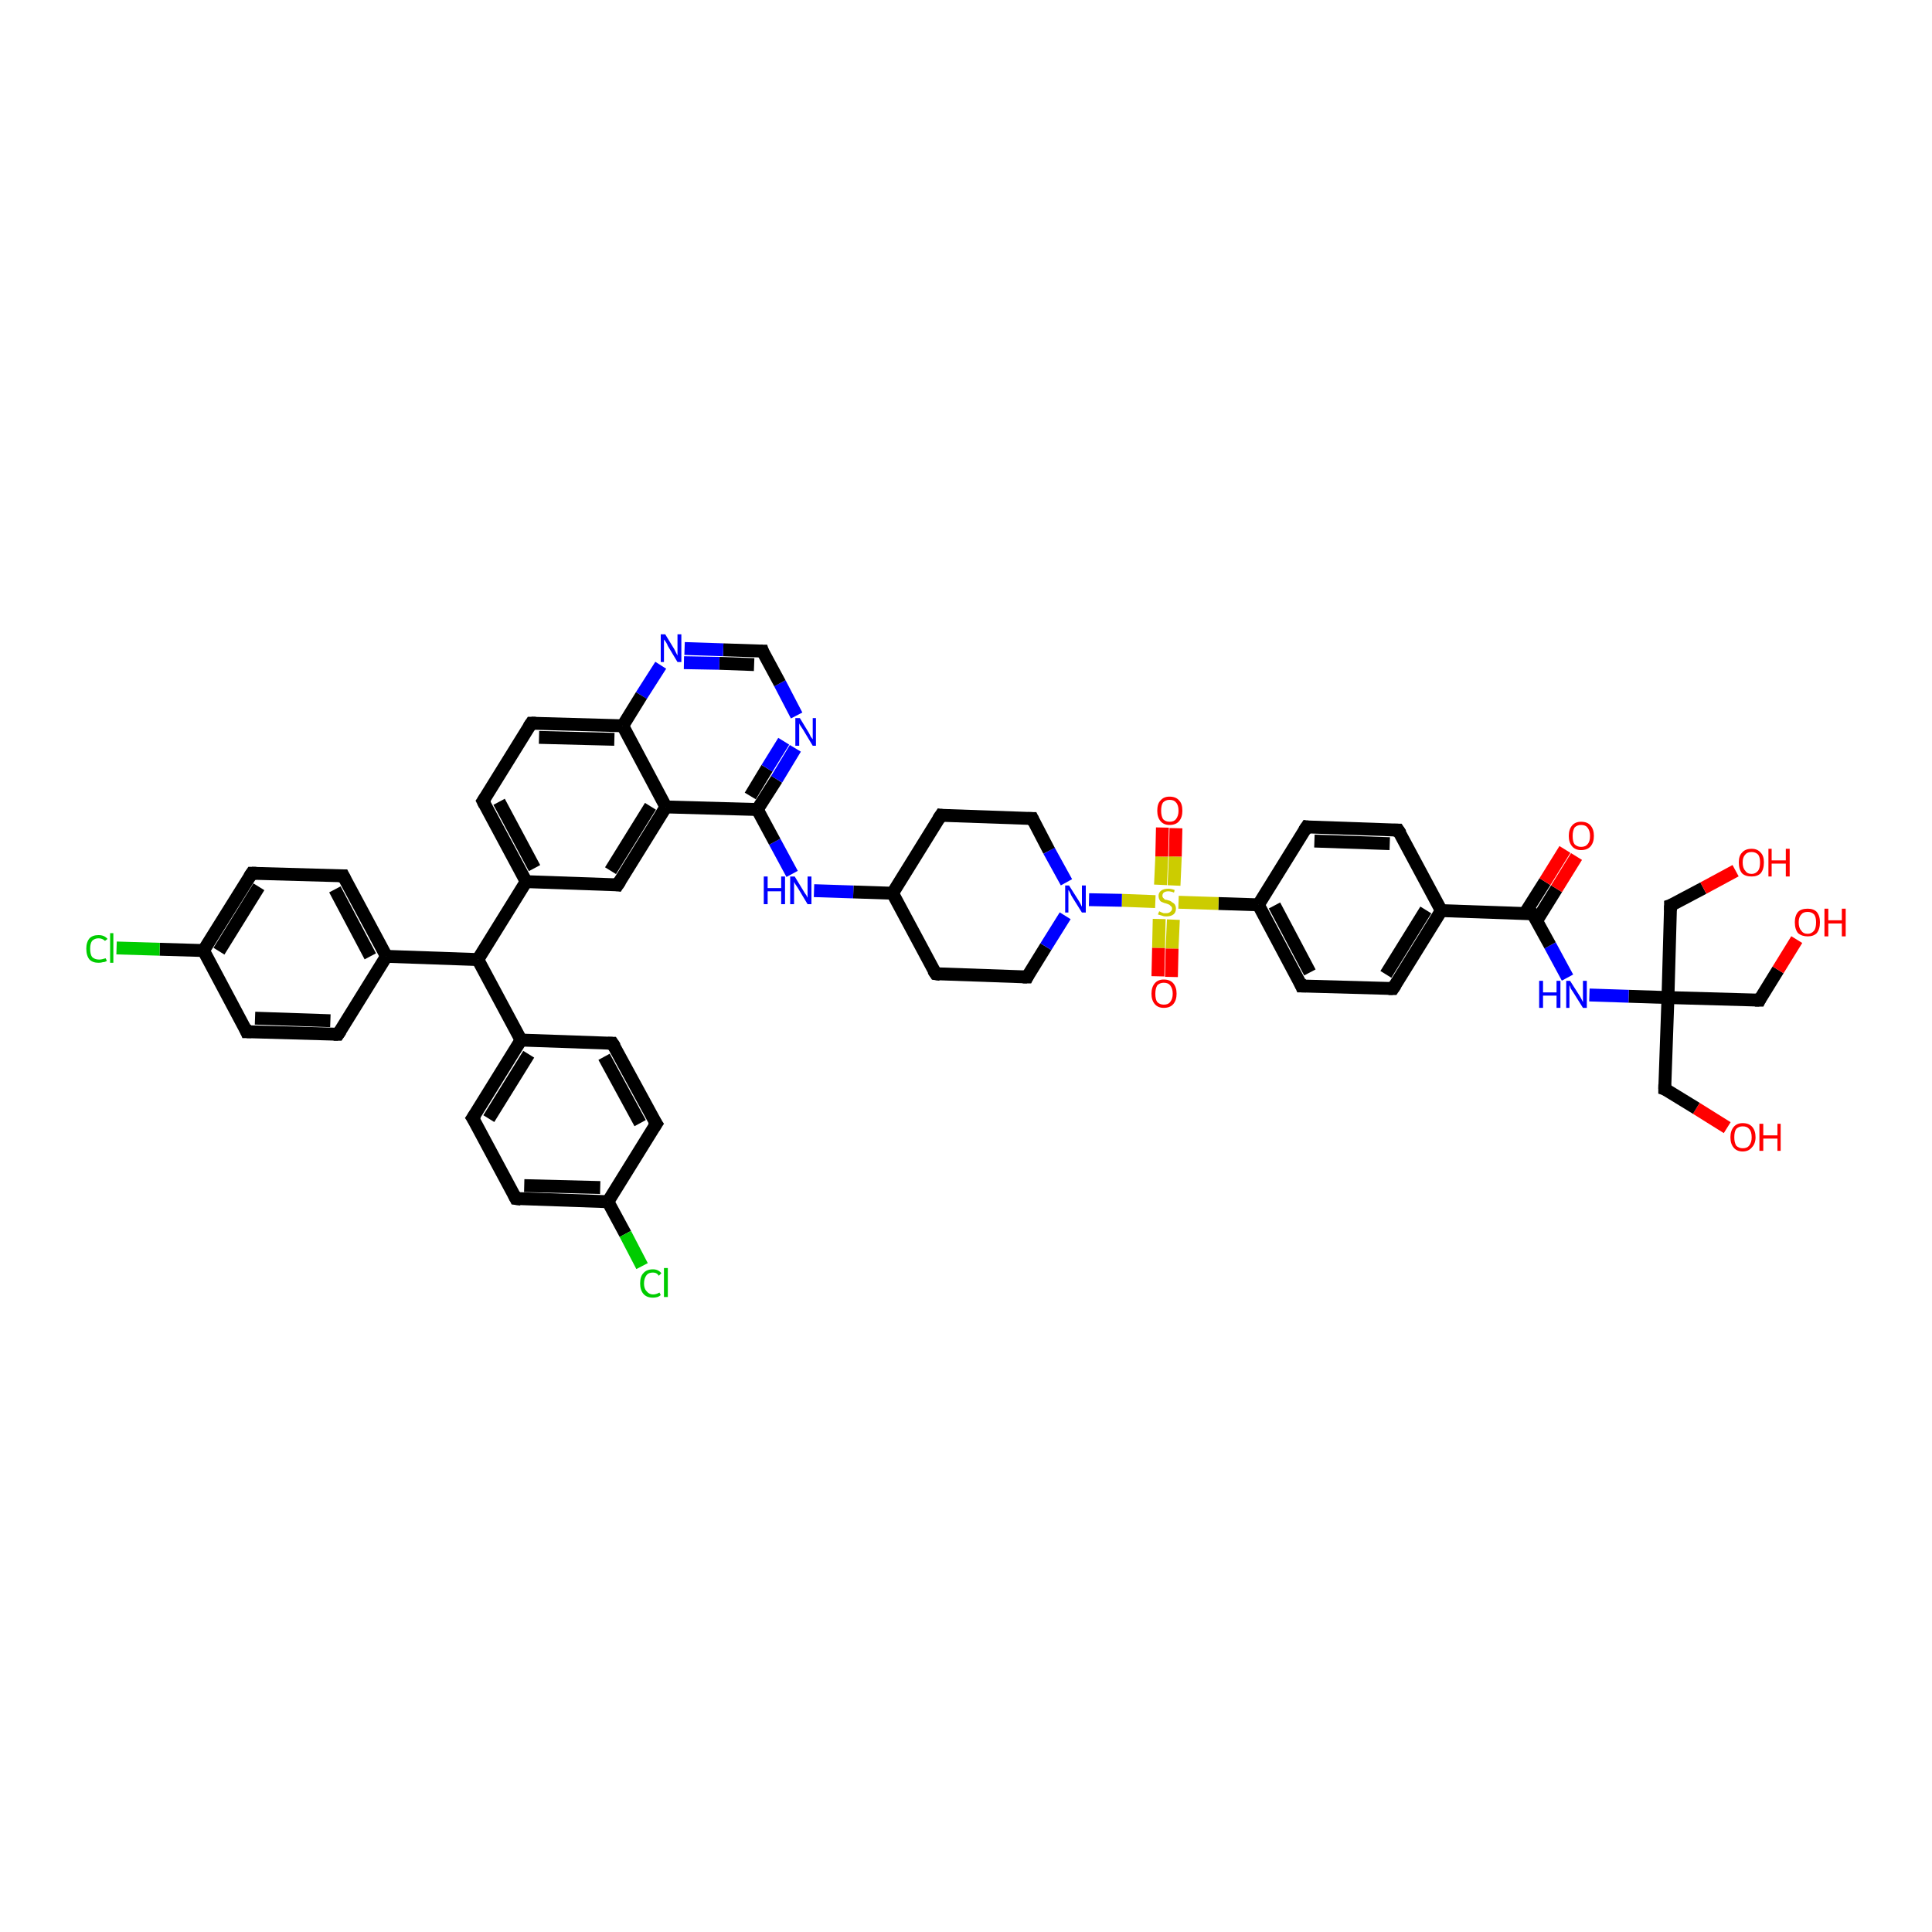 <?xml version='1.0' encoding='iso-8859-1'?>
<svg version='1.1' baseProfile='full'
              xmlns='http://www.w3.org/2000/svg'
                      xmlns:rdkit='http://www.rdkit.org/xml'
                      xmlns:xlink='http://www.w3.org/1999/xlink'
                  xml:space='preserve'
width='300px' height='300px' viewBox='0 0 300 300'>
<!-- END OF HEADER -->
<rect style='opacity:1.0;fill:#FFFFFF;stroke:none' width='300.0' height='300.0' x='0.0' y='0.0'> </rect>
<path class='bond-0 atom-0 atom-1' d='M 268.2,175.1 L 263.4,172.1' style='fill:none;fill-rule:evenodd;stroke:#FF0000;stroke-width:2.0px;stroke-linecap:butt;stroke-linejoin:miter;stroke-opacity:1' />
<path class='bond-0 atom-0 atom-1' d='M 263.4,172.1 L 258.5,169.1' style='fill:none;fill-rule:evenodd;stroke:#000000;stroke-width:2.0px;stroke-linecap:butt;stroke-linejoin:miter;stroke-opacity:1' />
<path class='bond-1 atom-1 atom-2' d='M 258.5,169.1 L 259.0,154.9' style='fill:none;fill-rule:evenodd;stroke:#000000;stroke-width:2.0px;stroke-linecap:butt;stroke-linejoin:miter;stroke-opacity:1' />
<path class='bond-2 atom-2 atom-3' d='M 259.0,154.9 L 259.4,140.6' style='fill:none;fill-rule:evenodd;stroke:#000000;stroke-width:2.0px;stroke-linecap:butt;stroke-linejoin:miter;stroke-opacity:1' />
<path class='bond-3 atom-3 atom-4' d='M 259.4,140.6 L 264.5,137.9' style='fill:none;fill-rule:evenodd;stroke:#000000;stroke-width:2.0px;stroke-linecap:butt;stroke-linejoin:miter;stroke-opacity:1' />
<path class='bond-3 atom-3 atom-4' d='M 264.5,137.9 L 269.5,135.2' style='fill:none;fill-rule:evenodd;stroke:#FF0000;stroke-width:2.0px;stroke-linecap:butt;stroke-linejoin:miter;stroke-opacity:1' />
<path class='bond-4 atom-2 atom-5' d='M 259.0,154.9 L 273.2,155.3' style='fill:none;fill-rule:evenodd;stroke:#000000;stroke-width:2.0px;stroke-linecap:butt;stroke-linejoin:miter;stroke-opacity:1' />
<path class='bond-5 atom-5 atom-6' d='M 273.2,155.3 L 276.1,150.6' style='fill:none;fill-rule:evenodd;stroke:#000000;stroke-width:2.0px;stroke-linecap:butt;stroke-linejoin:miter;stroke-opacity:1' />
<path class='bond-5 atom-5 atom-6' d='M 276.1,150.6 L 279.0,145.9' style='fill:none;fill-rule:evenodd;stroke:#FF0000;stroke-width:2.0px;stroke-linecap:butt;stroke-linejoin:miter;stroke-opacity:1' />
<path class='bond-6 atom-2 atom-7' d='M 259.0,154.9 L 252.9,154.7' style='fill:none;fill-rule:evenodd;stroke:#000000;stroke-width:2.0px;stroke-linecap:butt;stroke-linejoin:miter;stroke-opacity:1' />
<path class='bond-6 atom-2 atom-7' d='M 252.9,154.7 L 246.8,154.5' style='fill:none;fill-rule:evenodd;stroke:#0000FF;stroke-width:2.0px;stroke-linecap:butt;stroke-linejoin:miter;stroke-opacity:1' />
<path class='bond-7 atom-7 atom-8' d='M 243.4,151.8 L 240.7,146.8' style='fill:none;fill-rule:evenodd;stroke:#0000FF;stroke-width:2.0px;stroke-linecap:butt;stroke-linejoin:miter;stroke-opacity:1' />
<path class='bond-7 atom-7 atom-8' d='M 240.7,146.8 L 238.0,141.9' style='fill:none;fill-rule:evenodd;stroke:#000000;stroke-width:2.0px;stroke-linecap:butt;stroke-linejoin:miter;stroke-opacity:1' />
<path class='bond-8 atom-8 atom-9' d='M 238.6,143.0 L 241.7,138.0' style='fill:none;fill-rule:evenodd;stroke:#000000;stroke-width:2.0px;stroke-linecap:butt;stroke-linejoin:miter;stroke-opacity:1' />
<path class='bond-8 atom-8 atom-9' d='M 241.7,138.0 L 244.8,133.0' style='fill:none;fill-rule:evenodd;stroke:#FF0000;stroke-width:2.0px;stroke-linecap:butt;stroke-linejoin:miter;stroke-opacity:1' />
<path class='bond-8 atom-8 atom-9' d='M 236.8,141.8 L 239.9,136.9' style='fill:none;fill-rule:evenodd;stroke:#000000;stroke-width:2.0px;stroke-linecap:butt;stroke-linejoin:miter;stroke-opacity:1' />
<path class='bond-8 atom-8 atom-9' d='M 239.9,136.9 L 243.0,131.9' style='fill:none;fill-rule:evenodd;stroke:#FF0000;stroke-width:2.0px;stroke-linecap:butt;stroke-linejoin:miter;stroke-opacity:1' />
<path class='bond-9 atom-8 atom-10' d='M 238.0,141.9 L 223.8,141.4' style='fill:none;fill-rule:evenodd;stroke:#000000;stroke-width:2.0px;stroke-linecap:butt;stroke-linejoin:miter;stroke-opacity:1' />
<path class='bond-10 atom-10 atom-11' d='M 223.8,141.4 L 216.3,153.5' style='fill:none;fill-rule:evenodd;stroke:#000000;stroke-width:2.0px;stroke-linecap:butt;stroke-linejoin:miter;stroke-opacity:1' />
<path class='bond-10 atom-10 atom-11' d='M 221.4,141.3 L 215.2,151.3' style='fill:none;fill-rule:evenodd;stroke:#000000;stroke-width:2.0px;stroke-linecap:butt;stroke-linejoin:miter;stroke-opacity:1' />
<path class='bond-11 atom-11 atom-12' d='M 216.3,153.5 L 202.1,153.1' style='fill:none;fill-rule:evenodd;stroke:#000000;stroke-width:2.0px;stroke-linecap:butt;stroke-linejoin:miter;stroke-opacity:1' />
<path class='bond-12 atom-12 atom-13' d='M 202.1,153.1 L 195.4,140.5' style='fill:none;fill-rule:evenodd;stroke:#000000;stroke-width:2.0px;stroke-linecap:butt;stroke-linejoin:miter;stroke-opacity:1' />
<path class='bond-12 atom-12 atom-13' d='M 203.4,151.0 L 197.9,140.6' style='fill:none;fill-rule:evenodd;stroke:#000000;stroke-width:2.0px;stroke-linecap:butt;stroke-linejoin:miter;stroke-opacity:1' />
<path class='bond-13 atom-13 atom-14' d='M 195.4,140.5 L 202.9,128.4' style='fill:none;fill-rule:evenodd;stroke:#000000;stroke-width:2.0px;stroke-linecap:butt;stroke-linejoin:miter;stroke-opacity:1' />
<path class='bond-14 atom-14 atom-15' d='M 202.9,128.4 L 217.1,128.9' style='fill:none;fill-rule:evenodd;stroke:#000000;stroke-width:2.0px;stroke-linecap:butt;stroke-linejoin:miter;stroke-opacity:1' />
<path class='bond-14 atom-14 atom-15' d='M 204.1,130.6 L 215.8,131.0' style='fill:none;fill-rule:evenodd;stroke:#000000;stroke-width:2.0px;stroke-linecap:butt;stroke-linejoin:miter;stroke-opacity:1' />
<path class='bond-15 atom-13 atom-16' d='M 195.4,140.5 L 189.2,140.3' style='fill:none;fill-rule:evenodd;stroke:#000000;stroke-width:2.0px;stroke-linecap:butt;stroke-linejoin:miter;stroke-opacity:1' />
<path class='bond-15 atom-13 atom-16' d='M 189.2,140.3 L 183.0,140.1' style='fill:none;fill-rule:evenodd;stroke:#CCCC00;stroke-width:2.0px;stroke-linecap:butt;stroke-linejoin:miter;stroke-opacity:1' />
<path class='bond-16 atom-16 atom-17' d='M 182.3,137.5 L 182.5,133.0' style='fill:none;fill-rule:evenodd;stroke:#CCCC00;stroke-width:2.0px;stroke-linecap:butt;stroke-linejoin:miter;stroke-opacity:1' />
<path class='bond-16 atom-16 atom-17' d='M 182.5,133.0 L 182.6,128.6' style='fill:none;fill-rule:evenodd;stroke:#FF0000;stroke-width:2.0px;stroke-linecap:butt;stroke-linejoin:miter;stroke-opacity:1' />
<path class='bond-16 atom-16 atom-17' d='M 180.2,137.4 L 180.4,133.0' style='fill:none;fill-rule:evenodd;stroke:#CCCC00;stroke-width:2.0px;stroke-linecap:butt;stroke-linejoin:miter;stroke-opacity:1' />
<path class='bond-16 atom-16 atom-17' d='M 180.4,133.0 L 180.5,128.5' style='fill:none;fill-rule:evenodd;stroke:#FF0000;stroke-width:2.0px;stroke-linecap:butt;stroke-linejoin:miter;stroke-opacity:1' />
<path class='bond-17 atom-16 atom-18' d='M 180.0,142.7 L 179.9,147.2' style='fill:none;fill-rule:evenodd;stroke:#CCCC00;stroke-width:2.0px;stroke-linecap:butt;stroke-linejoin:miter;stroke-opacity:1' />
<path class='bond-17 atom-16 atom-18' d='M 179.9,147.2 L 179.8,151.6' style='fill:none;fill-rule:evenodd;stroke:#FF0000;stroke-width:2.0px;stroke-linecap:butt;stroke-linejoin:miter;stroke-opacity:1' />
<path class='bond-17 atom-16 atom-18' d='M 182.2,142.8 L 182.0,147.3' style='fill:none;fill-rule:evenodd;stroke:#CCCC00;stroke-width:2.0px;stroke-linecap:butt;stroke-linejoin:miter;stroke-opacity:1' />
<path class='bond-17 atom-16 atom-18' d='M 182.0,147.3 L 181.9,151.7' style='fill:none;fill-rule:evenodd;stroke:#FF0000;stroke-width:2.0px;stroke-linecap:butt;stroke-linejoin:miter;stroke-opacity:1' />
<path class='bond-18 atom-16 atom-19' d='M 179.4,140.0 L 174.2,139.8' style='fill:none;fill-rule:evenodd;stroke:#CCCC00;stroke-width:2.0px;stroke-linecap:butt;stroke-linejoin:miter;stroke-opacity:1' />
<path class='bond-18 atom-16 atom-19' d='M 174.2,139.8 L 169.1,139.7' style='fill:none;fill-rule:evenodd;stroke:#0000FF;stroke-width:2.0px;stroke-linecap:butt;stroke-linejoin:miter;stroke-opacity:1' />
<path class='bond-19 atom-19 atom-20' d='M 165.6,137.0 L 162.9,132.1' style='fill:none;fill-rule:evenodd;stroke:#0000FF;stroke-width:2.0px;stroke-linecap:butt;stroke-linejoin:miter;stroke-opacity:1' />
<path class='bond-19 atom-19 atom-20' d='M 162.9,132.1 L 160.3,127.1' style='fill:none;fill-rule:evenodd;stroke:#000000;stroke-width:2.0px;stroke-linecap:butt;stroke-linejoin:miter;stroke-opacity:1' />
<path class='bond-20 atom-20 atom-21' d='M 160.3,127.1 L 146.1,126.6' style='fill:none;fill-rule:evenodd;stroke:#000000;stroke-width:2.0px;stroke-linecap:butt;stroke-linejoin:miter;stroke-opacity:1' />
<path class='bond-21 atom-21 atom-22' d='M 146.1,126.6 L 138.6,138.7' style='fill:none;fill-rule:evenodd;stroke:#000000;stroke-width:2.0px;stroke-linecap:butt;stroke-linejoin:miter;stroke-opacity:1' />
<path class='bond-22 atom-22 atom-23' d='M 138.6,138.7 L 145.3,151.2' style='fill:none;fill-rule:evenodd;stroke:#000000;stroke-width:2.0px;stroke-linecap:butt;stroke-linejoin:miter;stroke-opacity:1' />
<path class='bond-23 atom-23 atom-24' d='M 145.3,151.2 L 159.5,151.7' style='fill:none;fill-rule:evenodd;stroke:#000000;stroke-width:2.0px;stroke-linecap:butt;stroke-linejoin:miter;stroke-opacity:1' />
<path class='bond-24 atom-22 atom-25' d='M 138.6,138.7 L 132.5,138.5' style='fill:none;fill-rule:evenodd;stroke:#000000;stroke-width:2.0px;stroke-linecap:butt;stroke-linejoin:miter;stroke-opacity:1' />
<path class='bond-24 atom-22 atom-25' d='M 132.5,138.5 L 126.4,138.3' style='fill:none;fill-rule:evenodd;stroke:#0000FF;stroke-width:2.0px;stroke-linecap:butt;stroke-linejoin:miter;stroke-opacity:1' />
<path class='bond-25 atom-25 atom-26' d='M 123.0,135.7 L 120.3,130.7' style='fill:none;fill-rule:evenodd;stroke:#0000FF;stroke-width:2.0px;stroke-linecap:butt;stroke-linejoin:miter;stroke-opacity:1' />
<path class='bond-25 atom-25 atom-26' d='M 120.3,130.7 L 117.6,125.7' style='fill:none;fill-rule:evenodd;stroke:#000000;stroke-width:2.0px;stroke-linecap:butt;stroke-linejoin:miter;stroke-opacity:1' />
<path class='bond-26 atom-26 atom-27' d='M 117.6,125.7 L 120.6,121.0' style='fill:none;fill-rule:evenodd;stroke:#000000;stroke-width:2.0px;stroke-linecap:butt;stroke-linejoin:miter;stroke-opacity:1' />
<path class='bond-26 atom-26 atom-27' d='M 120.6,121.0 L 123.5,116.2' style='fill:none;fill-rule:evenodd;stroke:#0000FF;stroke-width:2.0px;stroke-linecap:butt;stroke-linejoin:miter;stroke-opacity:1' />
<path class='bond-26 atom-26 atom-27' d='M 116.5,123.6 L 119.1,119.3' style='fill:none;fill-rule:evenodd;stroke:#000000;stroke-width:2.0px;stroke-linecap:butt;stroke-linejoin:miter;stroke-opacity:1' />
<path class='bond-26 atom-26 atom-27' d='M 119.1,119.3 L 121.7,115.1' style='fill:none;fill-rule:evenodd;stroke:#0000FF;stroke-width:2.0px;stroke-linecap:butt;stroke-linejoin:miter;stroke-opacity:1' />
<path class='bond-27 atom-27 atom-28' d='M 123.7,111.1 L 121.1,106.1' style='fill:none;fill-rule:evenodd;stroke:#0000FF;stroke-width:2.0px;stroke-linecap:butt;stroke-linejoin:miter;stroke-opacity:1' />
<path class='bond-27 atom-27 atom-28' d='M 121.1,106.1 L 118.4,101.1' style='fill:none;fill-rule:evenodd;stroke:#000000;stroke-width:2.0px;stroke-linecap:butt;stroke-linejoin:miter;stroke-opacity:1' />
<path class='bond-28 atom-28 atom-29' d='M 118.4,101.1 L 112.3,100.9' style='fill:none;fill-rule:evenodd;stroke:#000000;stroke-width:2.0px;stroke-linecap:butt;stroke-linejoin:miter;stroke-opacity:1' />
<path class='bond-28 atom-28 atom-29' d='M 112.3,100.9 L 106.3,100.7' style='fill:none;fill-rule:evenodd;stroke:#0000FF;stroke-width:2.0px;stroke-linecap:butt;stroke-linejoin:miter;stroke-opacity:1' />
<path class='bond-28 atom-28 atom-29' d='M 117.1,103.2 L 111.7,103.0' style='fill:none;fill-rule:evenodd;stroke:#000000;stroke-width:2.0px;stroke-linecap:butt;stroke-linejoin:miter;stroke-opacity:1' />
<path class='bond-28 atom-28 atom-29' d='M 111.7,103.0 L 106.2,102.9' style='fill:none;fill-rule:evenodd;stroke:#0000FF;stroke-width:2.0px;stroke-linecap:butt;stroke-linejoin:miter;stroke-opacity:1' />
<path class='bond-29 atom-29 atom-30' d='M 102.6,103.3 L 99.6,108.0' style='fill:none;fill-rule:evenodd;stroke:#0000FF;stroke-width:2.0px;stroke-linecap:butt;stroke-linejoin:miter;stroke-opacity:1' />
<path class='bond-29 atom-29 atom-30' d='M 99.6,108.0 L 96.7,112.7' style='fill:none;fill-rule:evenodd;stroke:#000000;stroke-width:2.0px;stroke-linecap:butt;stroke-linejoin:miter;stroke-opacity:1' />
<path class='bond-30 atom-30 atom-31' d='M 96.7,112.7 L 82.5,112.3' style='fill:none;fill-rule:evenodd;stroke:#000000;stroke-width:2.0px;stroke-linecap:butt;stroke-linejoin:miter;stroke-opacity:1' />
<path class='bond-30 atom-30 atom-31' d='M 95.4,114.8 L 83.7,114.5' style='fill:none;fill-rule:evenodd;stroke:#000000;stroke-width:2.0px;stroke-linecap:butt;stroke-linejoin:miter;stroke-opacity:1' />
<path class='bond-31 atom-31 atom-32' d='M 82.5,112.3 L 75.0,124.4' style='fill:none;fill-rule:evenodd;stroke:#000000;stroke-width:2.0px;stroke-linecap:butt;stroke-linejoin:miter;stroke-opacity:1' />
<path class='bond-32 atom-32 atom-33' d='M 75.0,124.4 L 81.7,136.9' style='fill:none;fill-rule:evenodd;stroke:#000000;stroke-width:2.0px;stroke-linecap:butt;stroke-linejoin:miter;stroke-opacity:1' />
<path class='bond-32 atom-32 atom-33' d='M 77.5,124.5 L 83.0,134.8' style='fill:none;fill-rule:evenodd;stroke:#000000;stroke-width:2.0px;stroke-linecap:butt;stroke-linejoin:miter;stroke-opacity:1' />
<path class='bond-33 atom-33 atom-34' d='M 81.7,136.9 L 95.9,137.4' style='fill:none;fill-rule:evenodd;stroke:#000000;stroke-width:2.0px;stroke-linecap:butt;stroke-linejoin:miter;stroke-opacity:1' />
<path class='bond-34 atom-34 atom-35' d='M 95.9,137.4 L 103.4,125.3' style='fill:none;fill-rule:evenodd;stroke:#000000;stroke-width:2.0px;stroke-linecap:butt;stroke-linejoin:miter;stroke-opacity:1' />
<path class='bond-34 atom-34 atom-35' d='M 94.8,135.2 L 101.0,125.2' style='fill:none;fill-rule:evenodd;stroke:#000000;stroke-width:2.0px;stroke-linecap:butt;stroke-linejoin:miter;stroke-opacity:1' />
<path class='bond-35 atom-33 atom-36' d='M 81.7,136.9 L 74.2,149.0' style='fill:none;fill-rule:evenodd;stroke:#000000;stroke-width:2.0px;stroke-linecap:butt;stroke-linejoin:miter;stroke-opacity:1' />
<path class='bond-36 atom-36 atom-37' d='M 74.2,149.0 L 60.0,148.5' style='fill:none;fill-rule:evenodd;stroke:#000000;stroke-width:2.0px;stroke-linecap:butt;stroke-linejoin:miter;stroke-opacity:1' />
<path class='bond-37 atom-37 atom-38' d='M 60.0,148.5 L 53.3,136.0' style='fill:none;fill-rule:evenodd;stroke:#000000;stroke-width:2.0px;stroke-linecap:butt;stroke-linejoin:miter;stroke-opacity:1' />
<path class='bond-37 atom-37 atom-38' d='M 57.5,148.5 L 52.0,138.1' style='fill:none;fill-rule:evenodd;stroke:#000000;stroke-width:2.0px;stroke-linecap:butt;stroke-linejoin:miter;stroke-opacity:1' />
<path class='bond-38 atom-38 atom-39' d='M 53.3,136.0 L 39.1,135.6' style='fill:none;fill-rule:evenodd;stroke:#000000;stroke-width:2.0px;stroke-linecap:butt;stroke-linejoin:miter;stroke-opacity:1' />
<path class='bond-39 atom-39 atom-40' d='M 39.1,135.6 L 31.6,147.6' style='fill:none;fill-rule:evenodd;stroke:#000000;stroke-width:2.0px;stroke-linecap:butt;stroke-linejoin:miter;stroke-opacity:1' />
<path class='bond-39 atom-39 atom-40' d='M 40.2,137.7 L 34.0,147.7' style='fill:none;fill-rule:evenodd;stroke:#000000;stroke-width:2.0px;stroke-linecap:butt;stroke-linejoin:miter;stroke-opacity:1' />
<path class='bond-40 atom-40 atom-41' d='M 31.6,147.6 L 24.8,147.4' style='fill:none;fill-rule:evenodd;stroke:#000000;stroke-width:2.0px;stroke-linecap:butt;stroke-linejoin:miter;stroke-opacity:1' />
<path class='bond-40 atom-40 atom-41' d='M 24.8,147.4 L 18.1,147.2' style='fill:none;fill-rule:evenodd;stroke:#00CC00;stroke-width:2.0px;stroke-linecap:butt;stroke-linejoin:miter;stroke-opacity:1' />
<path class='bond-41 atom-40 atom-42' d='M 31.6,147.6 L 38.3,160.2' style='fill:none;fill-rule:evenodd;stroke:#000000;stroke-width:2.0px;stroke-linecap:butt;stroke-linejoin:miter;stroke-opacity:1' />
<path class='bond-42 atom-42 atom-43' d='M 38.3,160.2 L 52.5,160.6' style='fill:none;fill-rule:evenodd;stroke:#000000;stroke-width:2.0px;stroke-linecap:butt;stroke-linejoin:miter;stroke-opacity:1' />
<path class='bond-42 atom-42 atom-43' d='M 39.6,158.1 L 51.3,158.5' style='fill:none;fill-rule:evenodd;stroke:#000000;stroke-width:2.0px;stroke-linecap:butt;stroke-linejoin:miter;stroke-opacity:1' />
<path class='bond-43 atom-36 atom-44' d='M 74.2,149.0 L 80.9,161.5' style='fill:none;fill-rule:evenodd;stroke:#000000;stroke-width:2.0px;stroke-linecap:butt;stroke-linejoin:miter;stroke-opacity:1' />
<path class='bond-44 atom-44 atom-45' d='M 80.9,161.5 L 73.4,173.6' style='fill:none;fill-rule:evenodd;stroke:#000000;stroke-width:2.0px;stroke-linecap:butt;stroke-linejoin:miter;stroke-opacity:1' />
<path class='bond-44 atom-44 atom-45' d='M 82.1,163.7 L 75.9,173.7' style='fill:none;fill-rule:evenodd;stroke:#000000;stroke-width:2.0px;stroke-linecap:butt;stroke-linejoin:miter;stroke-opacity:1' />
<path class='bond-45 atom-45 atom-46' d='M 73.4,173.6 L 80.1,186.1' style='fill:none;fill-rule:evenodd;stroke:#000000;stroke-width:2.0px;stroke-linecap:butt;stroke-linejoin:miter;stroke-opacity:1' />
<path class='bond-46 atom-46 atom-47' d='M 80.1,186.1 L 94.4,186.6' style='fill:none;fill-rule:evenodd;stroke:#000000;stroke-width:2.0px;stroke-linecap:butt;stroke-linejoin:miter;stroke-opacity:1' />
<path class='bond-46 atom-46 atom-47' d='M 81.4,184.1 L 93.2,184.4' style='fill:none;fill-rule:evenodd;stroke:#000000;stroke-width:2.0px;stroke-linecap:butt;stroke-linejoin:miter;stroke-opacity:1' />
<path class='bond-47 atom-47 atom-48' d='M 94.4,186.6 L 97.1,191.6' style='fill:none;fill-rule:evenodd;stroke:#000000;stroke-width:2.0px;stroke-linecap:butt;stroke-linejoin:miter;stroke-opacity:1' />
<path class='bond-47 atom-47 atom-48' d='M 97.1,191.6 L 99.7,196.6' style='fill:none;fill-rule:evenodd;stroke:#00CC00;stroke-width:2.0px;stroke-linecap:butt;stroke-linejoin:miter;stroke-opacity:1' />
<path class='bond-48 atom-47 atom-49' d='M 94.4,186.6 L 101.9,174.5' style='fill:none;fill-rule:evenodd;stroke:#000000;stroke-width:2.0px;stroke-linecap:butt;stroke-linejoin:miter;stroke-opacity:1' />
<path class='bond-49 atom-49 atom-50' d='M 101.9,174.5 L 95.1,162.0' style='fill:none;fill-rule:evenodd;stroke:#000000;stroke-width:2.0px;stroke-linecap:butt;stroke-linejoin:miter;stroke-opacity:1' />
<path class='bond-49 atom-49 atom-50' d='M 99.4,174.4 L 93.8,164.1' style='fill:none;fill-rule:evenodd;stroke:#000000;stroke-width:2.0px;stroke-linecap:butt;stroke-linejoin:miter;stroke-opacity:1' />
<path class='bond-50 atom-15 atom-10' d='M 217.1,128.9 L 223.8,141.4' style='fill:none;fill-rule:evenodd;stroke:#000000;stroke-width:2.0px;stroke-linecap:butt;stroke-linejoin:miter;stroke-opacity:1' />
<path class='bond-51 atom-24 atom-19' d='M 159.5,151.7 L 162.4,147.0' style='fill:none;fill-rule:evenodd;stroke:#000000;stroke-width:2.0px;stroke-linecap:butt;stroke-linejoin:miter;stroke-opacity:1' />
<path class='bond-51 atom-24 atom-19' d='M 162.4,147.0 L 165.4,142.2' style='fill:none;fill-rule:evenodd;stroke:#0000FF;stroke-width:2.0px;stroke-linecap:butt;stroke-linejoin:miter;stroke-opacity:1' />
<path class='bond-52 atom-35 atom-26' d='M 103.4,125.3 L 117.6,125.7' style='fill:none;fill-rule:evenodd;stroke:#000000;stroke-width:2.0px;stroke-linecap:butt;stroke-linejoin:miter;stroke-opacity:1' />
<path class='bond-53 atom-43 atom-37' d='M 52.5,160.6 L 60.0,148.5' style='fill:none;fill-rule:evenodd;stroke:#000000;stroke-width:2.0px;stroke-linecap:butt;stroke-linejoin:miter;stroke-opacity:1' />
<path class='bond-54 atom-50 atom-44' d='M 95.1,162.0 L 80.9,161.5' style='fill:none;fill-rule:evenodd;stroke:#000000;stroke-width:2.0px;stroke-linecap:butt;stroke-linejoin:miter;stroke-opacity:1' />
<path class='bond-55 atom-35 atom-30' d='M 103.4,125.3 L 96.7,112.7' style='fill:none;fill-rule:evenodd;stroke:#000000;stroke-width:2.0px;stroke-linecap:butt;stroke-linejoin:miter;stroke-opacity:1' />
<path d='M 258.8,169.2 L 258.5,169.1 L 258.5,168.4' style='fill:none;stroke:#000000;stroke-width:2.0px;stroke-linecap:butt;stroke-linejoin:miter;stroke-opacity:1;' />
<path d='M 259.4,141.4 L 259.4,140.6 L 259.7,140.5' style='fill:none;stroke:#000000;stroke-width:2.0px;stroke-linecap:butt;stroke-linejoin:miter;stroke-opacity:1;' />
<path d='M 272.5,155.3 L 273.2,155.3 L 273.3,155.1' style='fill:none;stroke:#000000;stroke-width:2.0px;stroke-linecap:butt;stroke-linejoin:miter;stroke-opacity:1;' />
<path d='M 238.2,142.1 L 238.0,141.9 L 237.3,141.8' style='fill:none;stroke:#000000;stroke-width:2.0px;stroke-linecap:butt;stroke-linejoin:miter;stroke-opacity:1;' />
<path d='M 216.7,152.9 L 216.3,153.5 L 215.6,153.5' style='fill:none;stroke:#000000;stroke-width:2.0px;stroke-linecap:butt;stroke-linejoin:miter;stroke-opacity:1;' />
<path d='M 202.8,153.1 L 202.1,153.1 L 201.8,152.4' style='fill:none;stroke:#000000;stroke-width:2.0px;stroke-linecap:butt;stroke-linejoin:miter;stroke-opacity:1;' />
<path d='M 202.5,129.0 L 202.9,128.4 L 203.6,128.5' style='fill:none;stroke:#000000;stroke-width:2.0px;stroke-linecap:butt;stroke-linejoin:miter;stroke-opacity:1;' />
<path d='M 216.4,128.9 L 217.1,128.9 L 217.5,129.5' style='fill:none;stroke:#000000;stroke-width:2.0px;stroke-linecap:butt;stroke-linejoin:miter;stroke-opacity:1;' />
<path d='M 160.4,127.3 L 160.3,127.1 L 159.6,127.1' style='fill:none;stroke:#000000;stroke-width:2.0px;stroke-linecap:butt;stroke-linejoin:miter;stroke-opacity:1;' />
<path d='M 146.8,126.7 L 146.1,126.6 L 145.7,127.2' style='fill:none;stroke:#000000;stroke-width:2.0px;stroke-linecap:butt;stroke-linejoin:miter;stroke-opacity:1;' />
<path d='M 144.9,150.6 L 145.3,151.2 L 146.0,151.3' style='fill:none;stroke:#000000;stroke-width:2.0px;stroke-linecap:butt;stroke-linejoin:miter;stroke-opacity:1;' />
<path d='M 158.8,151.7 L 159.5,151.7 L 159.6,151.5' style='fill:none;stroke:#000000;stroke-width:2.0px;stroke-linecap:butt;stroke-linejoin:miter;stroke-opacity:1;' />
<path d='M 118.5,101.4 L 118.4,101.1 L 118.1,101.1' style='fill:none;stroke:#000000;stroke-width:2.0px;stroke-linecap:butt;stroke-linejoin:miter;stroke-opacity:1;' />
<path d='M 83.2,112.3 L 82.5,112.3 L 82.1,112.9' style='fill:none;stroke:#000000;stroke-width:2.0px;stroke-linecap:butt;stroke-linejoin:miter;stroke-opacity:1;' />
<path d='M 75.4,123.8 L 75.0,124.4 L 75.3,125.0' style='fill:none;stroke:#000000;stroke-width:2.0px;stroke-linecap:butt;stroke-linejoin:miter;stroke-opacity:1;' />
<path d='M 95.2,137.3 L 95.9,137.4 L 96.3,136.8' style='fill:none;stroke:#000000;stroke-width:2.0px;stroke-linecap:butt;stroke-linejoin:miter;stroke-opacity:1;' />
<path d='M 53.6,136.6 L 53.3,136.0 L 52.6,136.0' style='fill:none;stroke:#000000;stroke-width:2.0px;stroke-linecap:butt;stroke-linejoin:miter;stroke-opacity:1;' />
<path d='M 39.8,135.6 L 39.1,135.6 L 38.7,136.2' style='fill:none;stroke:#000000;stroke-width:2.0px;stroke-linecap:butt;stroke-linejoin:miter;stroke-opacity:1;' />
<path d='M 38.0,159.5 L 38.3,160.2 L 39.0,160.2' style='fill:none;stroke:#000000;stroke-width:2.0px;stroke-linecap:butt;stroke-linejoin:miter;stroke-opacity:1;' />
<path d='M 51.8,160.6 L 52.5,160.6 L 52.9,160.0' style='fill:none;stroke:#000000;stroke-width:2.0px;stroke-linecap:butt;stroke-linejoin:miter;stroke-opacity:1;' />
<path d='M 73.8,173.0 L 73.4,173.6 L 73.8,174.2' style='fill:none;stroke:#000000;stroke-width:2.0px;stroke-linecap:butt;stroke-linejoin:miter;stroke-opacity:1;' />
<path d='M 79.8,185.5 L 80.1,186.1 L 80.9,186.2' style='fill:none;stroke:#000000;stroke-width:2.0px;stroke-linecap:butt;stroke-linejoin:miter;stroke-opacity:1;' />
<path d='M 101.5,175.1 L 101.9,174.5 L 101.5,173.9' style='fill:none;stroke:#000000;stroke-width:2.0px;stroke-linecap:butt;stroke-linejoin:miter;stroke-opacity:1;' />
<path d='M 95.5,162.6 L 95.1,162.0 L 94.4,162.0' style='fill:none;stroke:#000000;stroke-width:2.0px;stroke-linecap:butt;stroke-linejoin:miter;stroke-opacity:1;' />
<path class='atom-0' d='M 268.7 176.6
Q 268.7 175.6, 269.2 175.0
Q 269.7 174.4, 270.6 174.4
Q 271.6 174.4, 272.1 175.0
Q 272.6 175.6, 272.6 176.6
Q 272.6 177.6, 272.0 178.2
Q 271.5 178.8, 270.6 178.8
Q 269.7 178.8, 269.2 178.2
Q 268.7 177.6, 268.7 176.6
M 270.6 178.3
Q 271.3 178.3, 271.6 177.9
Q 272.0 177.4, 272.0 176.6
Q 272.0 175.7, 271.6 175.3
Q 271.3 174.9, 270.6 174.9
Q 270.0 174.9, 269.6 175.3
Q 269.3 175.7, 269.3 176.6
Q 269.3 177.4, 269.6 177.9
Q 270.0 178.3, 270.6 178.3
' fill='#FF0000'/>
<path class='atom-0' d='M 273.2 174.5
L 273.8 174.5
L 273.8 176.3
L 276.0 176.3
L 276.0 174.5
L 276.5 174.5
L 276.5 178.7
L 276.0 178.7
L 276.0 176.8
L 273.8 176.8
L 273.8 178.7
L 273.2 178.7
L 273.2 174.5
' fill='#FF0000'/>
<path class='atom-4' d='M 270.0 133.9
Q 270.0 132.9, 270.5 132.4
Q 271.0 131.8, 272.0 131.8
Q 272.9 131.8, 273.4 132.4
Q 273.9 132.9, 273.9 133.9
Q 273.9 135.0, 273.4 135.6
Q 272.9 136.1, 272.0 136.1
Q 271.0 136.1, 270.5 135.6
Q 270.0 135.0, 270.0 133.9
M 272.0 135.7
Q 272.6 135.7, 273.0 135.2
Q 273.3 134.8, 273.3 133.9
Q 273.3 133.1, 273.0 132.7
Q 272.6 132.3, 272.0 132.3
Q 271.3 132.3, 271.0 132.7
Q 270.6 133.1, 270.6 133.9
Q 270.6 134.8, 271.0 135.2
Q 271.3 135.7, 272.0 135.7
' fill='#FF0000'/>
<path class='atom-4' d='M 274.6 131.8
L 275.1 131.8
L 275.1 133.6
L 277.3 133.6
L 277.3 131.8
L 277.9 131.8
L 277.9 136.1
L 277.3 136.1
L 277.3 134.1
L 275.1 134.1
L 275.1 136.1
L 274.6 136.1
L 274.6 131.8
' fill='#FF0000'/>
<path class='atom-6' d='M 278.7 143.2
Q 278.7 142.2, 279.2 141.6
Q 279.7 141.1, 280.7 141.1
Q 281.6 141.1, 282.1 141.6
Q 282.6 142.2, 282.6 143.2
Q 282.6 144.3, 282.1 144.9
Q 281.6 145.4, 280.7 145.4
Q 279.8 145.4, 279.2 144.9
Q 278.7 144.3, 278.7 143.2
M 280.7 145.0
Q 281.3 145.0, 281.7 144.5
Q 282.0 144.1, 282.0 143.2
Q 282.0 142.4, 281.7 142.0
Q 281.3 141.6, 280.7 141.6
Q 280.0 141.6, 279.7 142.0
Q 279.3 142.4, 279.3 143.2
Q 279.3 144.1, 279.7 144.5
Q 280.0 145.0, 280.7 145.0
' fill='#FF0000'/>
<path class='atom-6' d='M 283.3 141.1
L 283.9 141.1
L 283.9 142.9
L 286.0 142.9
L 286.0 141.1
L 286.6 141.1
L 286.6 145.4
L 286.0 145.4
L 286.0 143.4
L 283.9 143.4
L 283.9 145.4
L 283.3 145.4
L 283.3 141.1
' fill='#FF0000'/>
<path class='atom-7' d='M 239.0 152.3
L 239.6 152.3
L 239.6 154.1
L 241.7 154.1
L 241.7 152.3
L 242.3 152.3
L 242.3 156.5
L 241.7 156.5
L 241.7 154.6
L 239.6 154.6
L 239.6 156.5
L 239.0 156.5
L 239.0 152.3
' fill='#0000FF'/>
<path class='atom-7' d='M 243.8 152.3
L 245.2 154.5
Q 245.4 154.8, 245.6 155.2
Q 245.8 155.6, 245.8 155.6
L 245.8 152.3
L 246.4 152.3
L 246.4 156.5
L 245.8 156.5
L 244.3 154.1
Q 244.1 153.8, 243.9 153.5
Q 243.8 153.1, 243.7 153.0
L 243.7 156.5
L 243.2 156.5
L 243.2 152.3
L 243.8 152.3
' fill='#0000FF'/>
<path class='atom-9' d='M 243.6 129.8
Q 243.6 128.8, 244.1 128.2
Q 244.6 127.6, 245.5 127.6
Q 246.5 127.6, 247.0 128.2
Q 247.5 128.8, 247.5 129.8
Q 247.5 130.8, 247.0 131.4
Q 246.5 132.0, 245.5 132.0
Q 244.6 132.0, 244.1 131.4
Q 243.6 130.8, 243.6 129.8
M 245.5 131.5
Q 246.2 131.5, 246.5 131.1
Q 246.9 130.7, 246.9 129.8
Q 246.9 129.0, 246.5 128.5
Q 246.2 128.1, 245.5 128.1
Q 244.9 128.1, 244.5 128.5
Q 244.2 129.0, 244.2 129.8
Q 244.2 130.7, 244.5 131.1
Q 244.9 131.5, 245.5 131.5
' fill='#FF0000'/>
<path class='atom-16' d='M 180.0 141.5
Q 180.0 141.5, 180.2 141.6
Q 180.4 141.7, 180.7 141.8
Q 180.9 141.8, 181.1 141.8
Q 181.5 141.8, 181.7 141.6
Q 182.0 141.4, 182.0 141.1
Q 182.0 140.8, 181.8 140.7
Q 181.7 140.6, 181.6 140.5
Q 181.4 140.4, 181.1 140.3
Q 180.7 140.2, 180.5 140.1
Q 180.2 140.0, 180.1 139.8
Q 179.9 139.5, 179.9 139.1
Q 179.9 138.6, 180.3 138.3
Q 180.7 138.0, 181.4 138.0
Q 181.9 138.0, 182.4 138.2
L 182.3 138.6
Q 181.8 138.4, 181.4 138.4
Q 181.0 138.4, 180.7 138.6
Q 180.5 138.8, 180.5 139.1
Q 180.5 139.3, 180.6 139.4
Q 180.8 139.6, 180.9 139.7
Q 181.1 139.7, 181.4 139.8
Q 181.8 139.9, 182.0 140.1
Q 182.2 140.2, 182.4 140.4
Q 182.6 140.7, 182.6 141.1
Q 182.6 141.7, 182.2 142.0
Q 181.8 142.3, 181.1 142.3
Q 180.7 142.3, 180.5 142.2
Q 180.2 142.1, 179.8 142.0
L 180.0 141.5
' fill='#CCCC00'/>
<path class='atom-17' d='M 179.7 125.9
Q 179.7 124.8, 180.2 124.3
Q 180.7 123.7, 181.6 123.7
Q 182.6 123.7, 183.1 124.3
Q 183.6 124.8, 183.6 125.9
Q 183.6 126.9, 183.1 127.5
Q 182.6 128.1, 181.6 128.1
Q 180.7 128.1, 180.2 127.5
Q 179.7 126.9, 179.7 125.9
M 181.6 127.6
Q 182.3 127.6, 182.6 127.2
Q 183.0 126.7, 183.0 125.9
Q 183.0 125.0, 182.6 124.6
Q 182.3 124.2, 181.6 124.2
Q 181.0 124.2, 180.6 124.6
Q 180.3 125.0, 180.3 125.9
Q 180.3 126.7, 180.6 127.2
Q 181.0 127.6, 181.6 127.6
' fill='#FF0000'/>
<path class='atom-18' d='M 178.8 154.3
Q 178.8 153.3, 179.3 152.7
Q 179.8 152.1, 180.7 152.1
Q 181.7 152.1, 182.2 152.7
Q 182.7 153.3, 182.7 154.3
Q 182.7 155.3, 182.2 155.9
Q 181.7 156.5, 180.7 156.5
Q 179.8 156.5, 179.3 155.9
Q 178.8 155.3, 178.8 154.3
M 180.7 156.0
Q 181.4 156.0, 181.7 155.6
Q 182.1 155.1, 182.1 154.3
Q 182.1 153.5, 181.7 153.0
Q 181.4 152.6, 180.7 152.6
Q 180.1 152.6, 179.7 153.0
Q 179.4 153.5, 179.4 154.3
Q 179.4 155.2, 179.7 155.6
Q 180.1 156.0, 180.7 156.0
' fill='#FF0000'/>
<path class='atom-19' d='M 166.0 137.5
L 167.4 139.7
Q 167.6 140.0, 167.8 140.4
Q 168.0 140.8, 168.0 140.8
L 168.0 137.5
L 168.6 137.5
L 168.6 141.7
L 168.0 141.7
L 166.5 139.3
Q 166.3 139.0, 166.2 138.7
Q 166.0 138.3, 165.9 138.2
L 165.9 141.7
L 165.4 141.7
L 165.4 137.5
L 166.0 137.5
' fill='#0000FF'/>
<path class='atom-25' d='M 118.6 136.1
L 119.2 136.1
L 119.2 137.9
L 121.3 137.9
L 121.3 136.1
L 121.9 136.1
L 121.9 140.4
L 121.3 140.4
L 121.3 138.4
L 119.2 138.4
L 119.2 140.4
L 118.6 140.4
L 118.6 136.1
' fill='#0000FF'/>
<path class='atom-25' d='M 123.4 136.1
L 124.8 138.4
Q 124.9 138.6, 125.2 139.0
Q 125.4 139.4, 125.4 139.4
L 125.4 136.1
L 126.0 136.1
L 126.0 140.4
L 125.4 140.4
L 123.9 137.9
Q 123.7 137.6, 123.5 137.3
Q 123.3 137.0, 123.3 136.9
L 123.3 140.4
L 122.7 140.4
L 122.7 136.1
L 123.4 136.1
' fill='#0000FF'/>
<path class='atom-27' d='M 124.2 111.5
L 125.6 113.8
Q 125.7 114.0, 125.9 114.4
Q 126.2 114.8, 126.2 114.8
L 126.2 111.5
L 126.7 111.5
L 126.7 115.8
L 126.2 115.8
L 124.7 113.3
Q 124.5 113.0, 124.3 112.7
Q 124.1 112.4, 124.1 112.3
L 124.1 115.8
L 123.5 115.8
L 123.5 111.5
L 124.2 111.5
' fill='#0000FF'/>
<path class='atom-29' d='M 103.3 98.5
L 104.7 100.8
Q 104.8 101.0, 105.0 101.4
Q 105.2 101.8, 105.2 101.8
L 105.2 98.5
L 105.8 98.5
L 105.8 102.8
L 105.2 102.8
L 103.7 100.3
Q 103.6 100.0, 103.4 99.7
Q 103.2 99.4, 103.1 99.3
L 103.1 102.8
L 102.6 102.8
L 102.6 98.5
L 103.3 98.5
' fill='#0000FF'/>
<path class='atom-41' d='M 13.4 147.3
Q 13.4 146.3, 13.9 145.7
Q 14.4 145.2, 15.3 145.2
Q 16.2 145.2, 16.7 145.8
L 16.3 146.1
Q 15.9 145.7, 15.3 145.7
Q 14.7 145.7, 14.3 146.1
Q 14.0 146.5, 14.0 147.3
Q 14.0 148.2, 14.3 148.6
Q 14.7 149.0, 15.4 149.0
Q 15.8 149.0, 16.4 148.8
L 16.6 149.2
Q 16.3 149.4, 16.0 149.4
Q 15.7 149.5, 15.3 149.5
Q 14.4 149.5, 13.9 149.0
Q 13.4 148.4, 13.4 147.3
' fill='#00CC00'/>
<path class='atom-41' d='M 17.1 144.9
L 17.6 144.9
L 17.6 149.5
L 17.1 149.5
L 17.1 144.9
' fill='#00CC00'/>
<path class='atom-48' d='M 99.4 199.3
Q 99.4 198.2, 99.9 197.7
Q 100.4 197.1, 101.4 197.1
Q 102.2 197.1, 102.7 197.7
L 102.3 198.1
Q 102.0 197.6, 101.4 197.6
Q 100.7 197.6, 100.4 198.0
Q 100.0 198.5, 100.0 199.3
Q 100.0 200.1, 100.4 200.5
Q 100.8 201.0, 101.4 201.0
Q 101.9 201.0, 102.4 200.7
L 102.6 201.1
Q 102.4 201.3, 102.1 201.4
Q 101.7 201.5, 101.4 201.5
Q 100.4 201.5, 99.9 200.9
Q 99.4 200.3, 99.4 199.3
' fill='#00CC00'/>
<path class='atom-48' d='M 103.1 196.9
L 103.7 196.9
L 103.7 201.4
L 103.1 201.4
L 103.1 196.9
' fill='#00CC00'/>
</svg>
